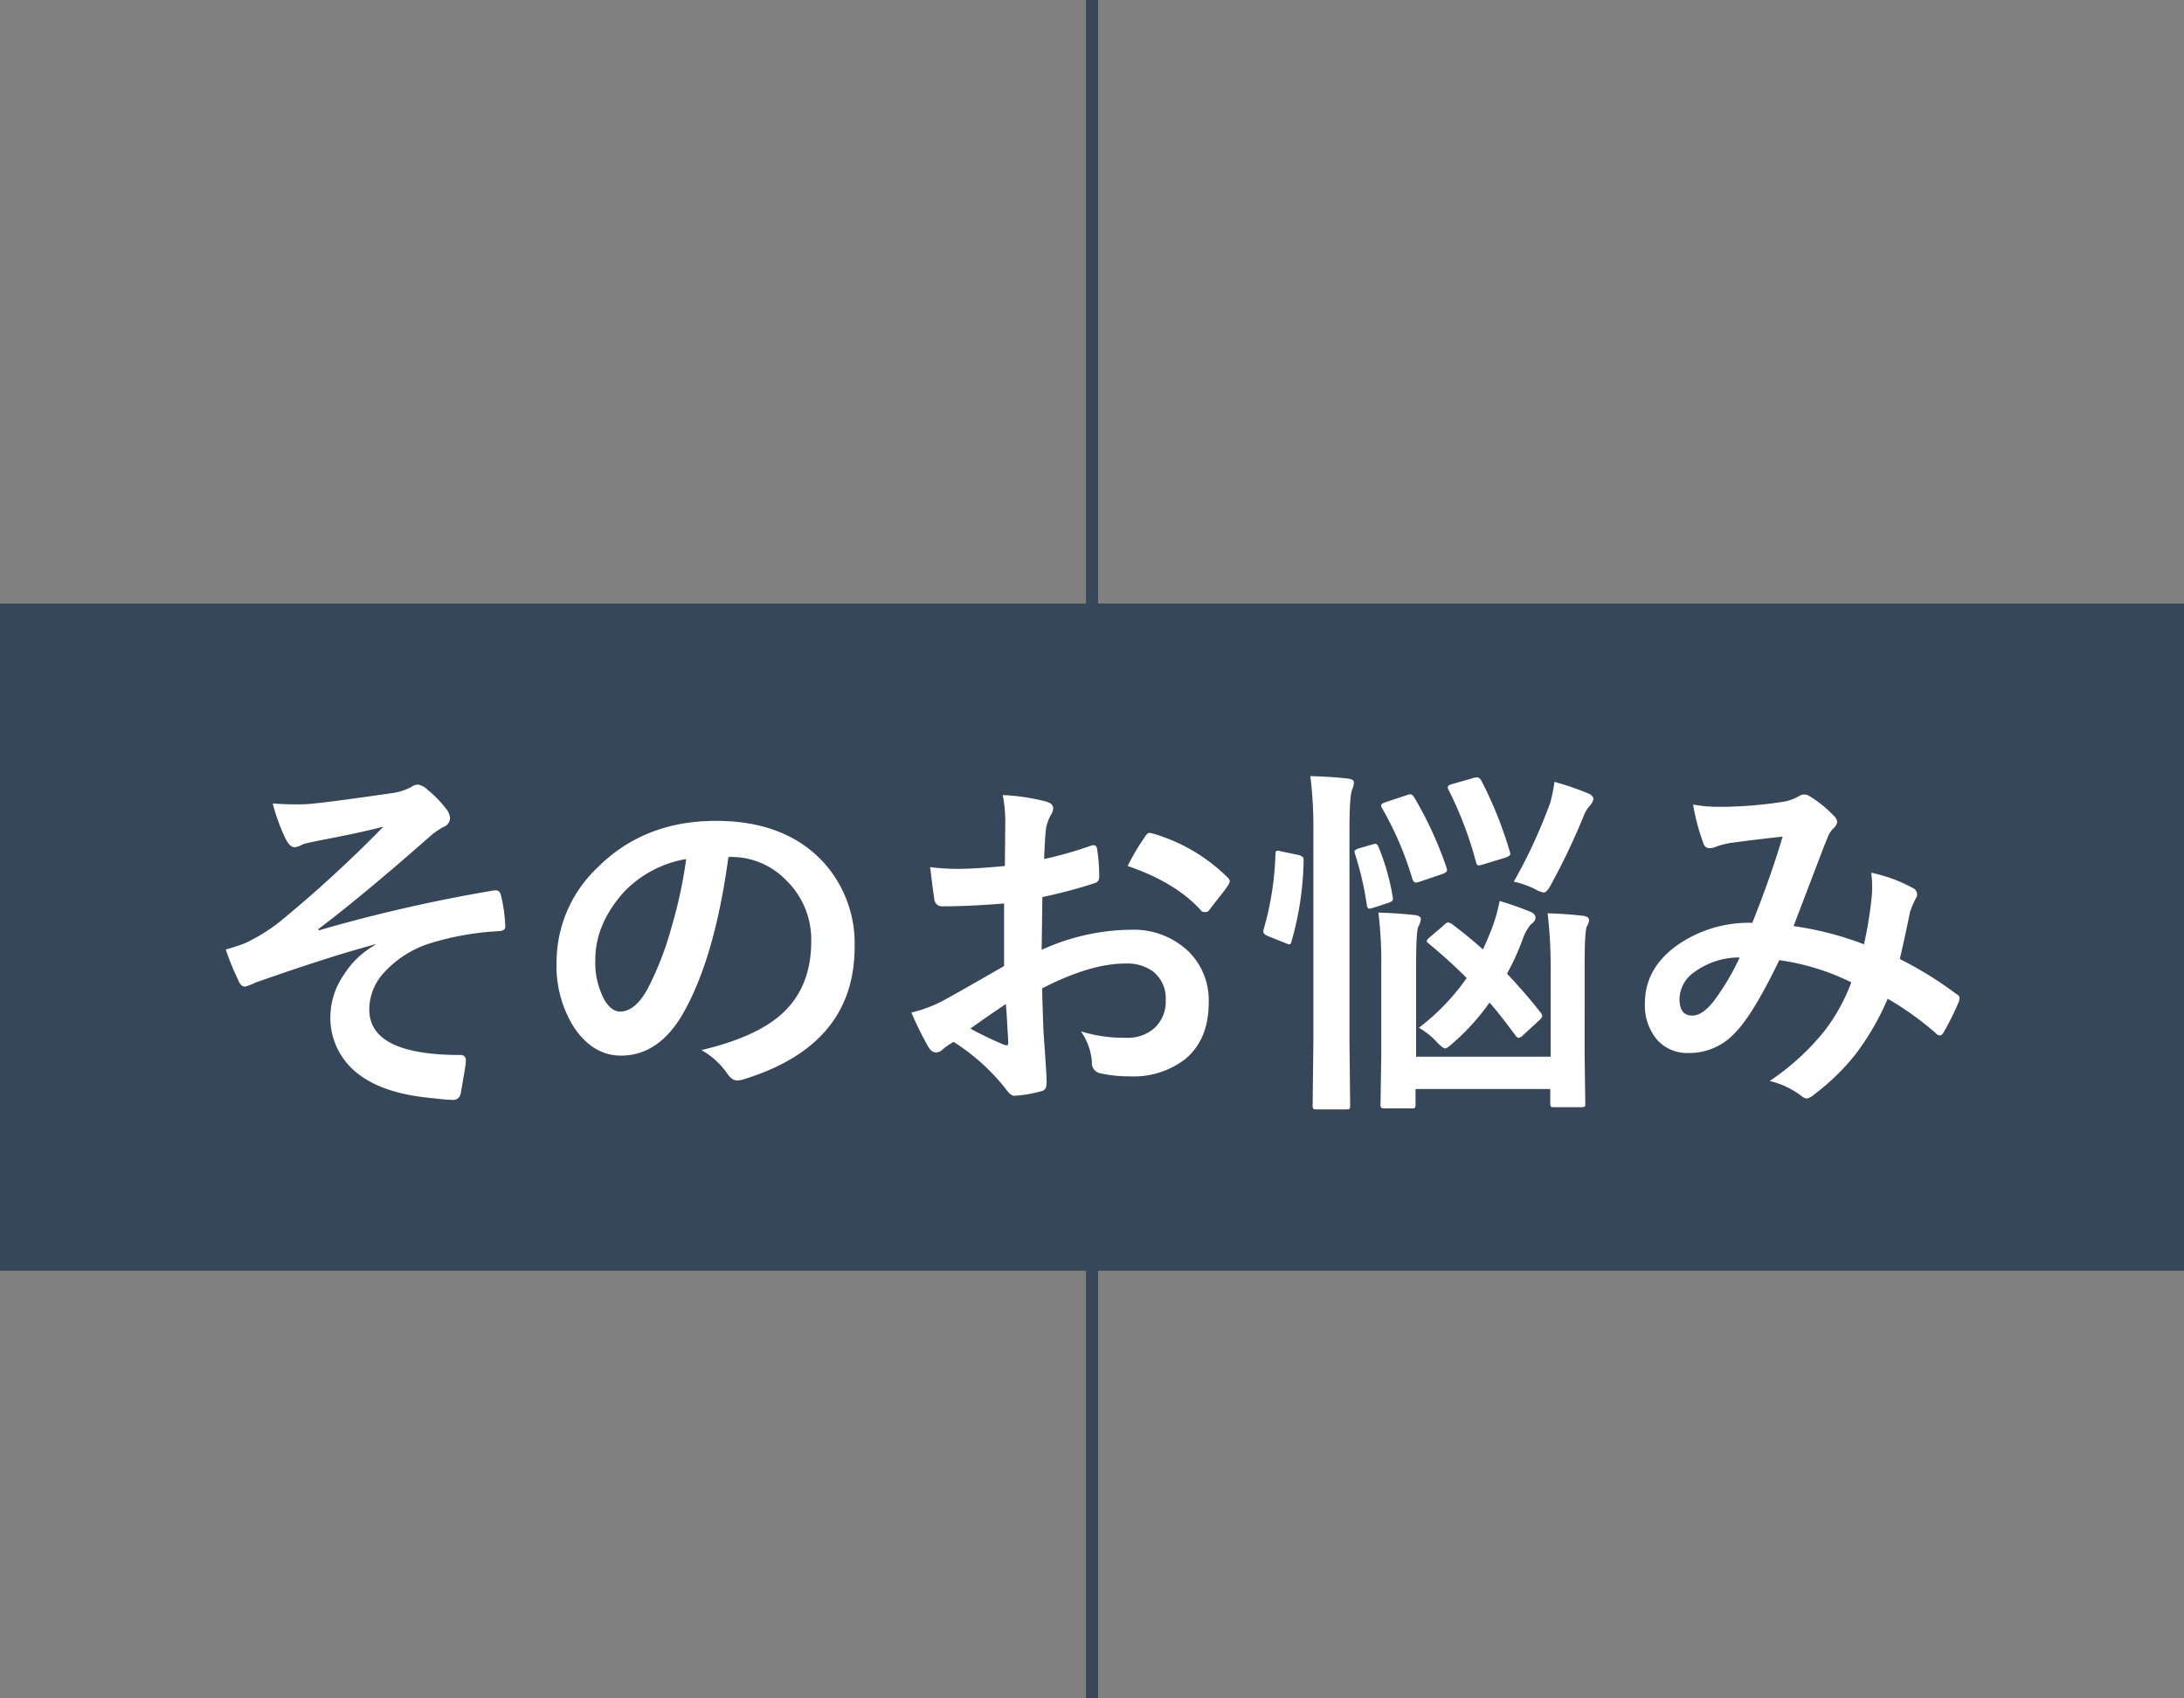 <svg xmlns="http://www.w3.org/2000/svg" viewBox="0 0 360 280">
  <rect x="0" y="0" width="360" height="280" fill="#808080" stroke="none"/>
  <defs>
    <style>
      .a {
        fill: #37475a;
      }

      .b {
        fill: #fff;
      }
    </style>
  </defs>
  <g>
    <rect class="a" x="179" width="2" height="280"/>
    <rect class="a" y="99.5" width="360" height="110"/>
    <g>
      <path class="b" d="M54.31,350.78q2,.15,3.84.15c.72,0,1.43,0,2.11-.06q3-.24,13.68-1.79a9.71,9.71,0,0,0,3.2-1,1.94,1.94,0,0,1,1.14-.41,3.17,3.17,0,0,1,1.61.9,17.71,17.71,0,0,1,2.93,3,2.75,2.75,0,0,1,.73,1.67,1.63,1.63,0,0,1-1.08,1.41A13,13,0,0,0,80,356.41q-10.79,9.51-18.2,15.11l.12.18a254.7,254.7,0,0,1,28.92-6.59l.26,0c.47,0,.76.32.88,1a25.16,25.16,0,0,1,.67,4.9v.11c0,.41-.32.65-1,.71a46.66,46.66,0,0,0-11.16,1.93,17.34,17.34,0,0,0-8.06,5.16,9,9,0,0,0-2.2,5.83q0,7.5,15,7.5a.8.8,0,0,1,.91.9v.18c0,.47-.3,2.15-.79,5q-.18,1.32-1.32,1.32c-.72,0-2-.12-4-.35-5.83-.59-10.1-2.25-12.84-5a11.6,11.6,0,0,1-3.37-8.59A12.34,12.34,0,0,1,66,379.08a14.43,14.43,0,0,1,5.25-5V374q-7.32,1.93-19.75,6.3a11.2,11.2,0,0,1-1.73.68c-.5,0-.9-.4-1.2-1.21a43.33,43.33,0,0,1-2-4.92c.88-.23,1.91-.55,3.11-1a29.3,29.3,0,0,0,5.77-3.55,207.81,207.81,0,0,0,17.11-15.7q-3.43.93-10.7,2.31c-1.31.28-2.07.44-2.28.5a5.36,5.36,0,0,0-.56.24,3.21,3.21,0,0,1-1.11.35q-.73,0-1.44-1.32A32.51,32.51,0,0,1,54.31,350.78Z" transform="translate(-9.36 -218.32)"/>
      <path class="b" d="M129.43,359.6q-2.25,16.66-7.5,25.84-4,6.92-10.22,6.91-4.54,0-7.68-4.57a19,19,0,0,1-2.93-10.84,21.51,21.51,0,0,1,6.77-15.61q7.68-7.68,19.51-7.68,11.28,0,17.58,6.68a19.87,19.87,0,0,1,5.27,14.12q0,16.29-18.48,21.86a3.34,3.34,0,0,1-.88.14c-.59,0-1.16-.41-1.7-1.23a12.76,12.76,0,0,0-4.19-3.78q9.26-2.19,13.48-6.18,4.62-4.36,4.62-11.75a13.64,13.64,0,0,0-4.19-10.13,12.59,12.59,0,0,0-9.22-3.78Zm-7,.35a18.42,18.42,0,0,0-10.25,5.45q-4.69,5.28-4.69,11.1a13,13,0,0,0,1.49,6.65c.78,1.29,1.64,1.94,2.58,1.94q2.46,0,4.51-3.67a51.48,51.48,0,0,0,4-10.31A76.13,76.13,0,0,0,122.46,360Z" transform="translate(-9.36 -218.32)"/>
      <path class="b" d="M175,361.09l.06-6.85a23.1,23.1,0,0,0-.41-4.84,34,34,0,0,1,7.12,1.06q1.2.32,1.2,1.14a2.24,2.24,0,0,1-.35,1,7.43,7.43,0,0,0-.85,2.34q-.18,1.72-.3,5a61.6,61.6,0,0,0,7.71-2.2,1.34,1.34,0,0,1,.41-.08c.35,0,.55.2.61.61a29.63,29.63,0,0,1,.35,4.66,1,1,0,0,1-.79,1,82.12,82.12,0,0,1-8.58,2.28l-.12,8.7a36.21,36.21,0,0,1,14.77-3.31,13,13,0,0,1,9.61,3.75,11.32,11.32,0,0,1,3.16,8.23q0,6.17-3.92,9.38a13.93,13.93,0,0,1-9.09,2.81,21.78,21.78,0,0,1-4.92-.52,1.68,1.68,0,0,1-1.32-1.82,10.09,10.09,0,0,0-1.81-5.07,24.26,24.26,0,0,0,7.5,1.05,6.55,6.55,0,0,0,4.71-1.69,5.88,5.88,0,0,0,1.76-4.49,5.64,5.64,0,0,0-2-4.68,7.14,7.14,0,0,0-4.63-1.38q-5.81,0-13.74,4.1.09,3.84.23,7.21c.34,4.67.5,7.26.5,7.79a5.43,5.43,0,0,1-.09,1.29,1,1,0,0,1-.82.67,20.73,20.73,0,0,1-4.42.74c-.39,0-.88-.37-1.46-1.21a34.15,34.15,0,0,0-8.53-7.67,10.22,10.22,0,0,0-1.9,1.32,1.49,1.49,0,0,1-1,.41c-.49,0-.93-.32-1.32-1a57.06,57.06,0,0,1-2.75-5.57,21.42,21.42,0,0,0,5.51-2.11q2.72-1.48,9.78-5.56V367.27c-4,.32-7.36.47-10.08.47a1.28,1.28,0,0,1-1.43-1.26c-.16-1-.38-2.69-.68-5.21a33.12,33.12,0,0,0,4.69.29C169.09,361.56,171.63,361.41,175,361.09Zm.17,22.74c-2.53,1.72-4.49,3.07-5.86,4.07a58.82,58.82,0,0,0,5.63,2.69,1.23,1.23,0,0,0,.32.06c.2,0,.29-.11.29-.35a.88.88,0,0,0,0-.17c0-.61-.1-1.68-.18-3.23S175.2,384.32,175.16,383.83Zm20.07-22.74a36.65,36.65,0,0,1,2.76-4.68c.31-.51.57-.77.79-.77l.23,0A28.9,28.9,0,0,1,211.73,363a1.08,1.08,0,0,1,.35.61,2,2,0,0,1-.24.59c-.33.51-.89,1.27-1.7,2.28s-1.39,1.8-1.55,2a.79.79,0,0,1-.64.2c-.3,0-.48-.07-.56-.2Q203.18,363.79,195.23,361.09Z" transform="translate(-9.36 -218.32)"/>
      <path class="b" d="M220.6,358.69l2.82.59c.54.13.82.38.82.73v.23a51,51,0,0,1-2,13.3c-.09.32-.21.47-.35.47a2.19,2.19,0,0,1-.61-.2l-3-1.2c-.45-.2-.68-.44-.68-.74a1.66,1.66,0,0,1,.09-.46,49.52,49.52,0,0,0,1.91-12.31c0-.35.1-.53.32-.53A3.08,3.08,0,0,1,220.6,358.69Zm4.75-12.42c2.3.06,4.36.19,6.18.41.65.08,1,.28,1,.61a3.34,3.34,0,0,1-.29,1.21c-.3.72-.44,2.94-.44,6.65V390l.11,10.49a1.15,1.15,0,0,1-.11.64,1,1,0,0,1-.53.09h-4.86c-.34,0-.53-.05-.59-.15a1.14,1.14,0,0,1-.09-.58l.12-10.43V355.32A68,68,0,0,0,225.35,346.27Zm10.19,11.28a1.93,1.93,0,0,1,.53-.12c.2,0,.36.16.5.47a37.73,37.73,0,0,1,2.34,8.17,2.56,2.56,0,0,1,.06.44c0,.28-.24.49-.73.65l-2.52.82a2.45,2.45,0,0,1-.64.14c-.22,0-.36-.18-.41-.55a51.64,51.64,0,0,0-1.94-8.41,1.48,1.48,0,0,1-.11-.44c0-.2.23-.37.7-.53Zm28.92,11.34c2,.05,3.9.19,5.83.41.65.07,1,.32,1,.73a2.1,2.1,0,0,1-.35,1c-.26.53-.38,2.79-.38,6.77V392l.11,8.2c0,.32,0,.5-.11.56a1.4,1.4,0,0,1-.62.09h-4.37c-.33,0-.52,0-.58-.12a1,1,0,0,1-.09-.53v-2.34H242.69v2.52a1,1,0,0,1-.11.59,1.27,1.27,0,0,1-.56.08h-4.37c-.35,0-.56-.05-.64-.14a.92.92,0,0,1-.09-.53l.12-8.09V377.82a66.44,66.44,0,0,0-.47-9.05c2,.06,4,.19,6,.41.64.08,1,.3,1,.67a3,3,0,0,1-.44,1.26q-.34.86-.35,6.59v14.83h22.18V377.88A72.28,72.28,0,0,0,264.46,368.89Zm-22-19.14a62.07,62.07,0,0,1,5.33,11.58,1.93,1.93,0,0,1,.09.47c0,.21-.25.42-.76.61l-3.72,1.26a2.63,2.63,0,0,1-.68.15c-.19,0-.37-.17-.52-.5a54.29,54.29,0,0,0-5-11.72,1,1,0,0,1-.18-.47c0-.21.21-.39.64-.53l3.61-1.2a2,2,0,0,1,.58-.14C242,349.26,242.24,349.42,242.46,349.75Zm2.46,24.17c-.25-.17-.38-.33-.38-.46s.18-.37.56-.68l2.34-2a1,1,0,0,1,.61-.38,1.31,1.31,0,0,1,.59.23q2.55,1.88,5.16,4.22c.27-.56.65-1.44,1.14-2.63a26.62,26.62,0,0,0,1.61-5.37q2.67.8,5,1.76c.6.22.91.56.91,1s-.27.75-.79,1.14a8.16,8.16,0,0,0-1.38,2.58,40.37,40.37,0,0,1-2.52,5.51c2,2.13,3.86,4.26,5.54,6.41a1.11,1.11,0,0,1,.26.56c0,.18-.16.41-.47.7L260.39,389a1.12,1.12,0,0,1-.73.41c-.14,0-.3-.11-.47-.35-1.6-2.15-3-4-4.31-5.45a36.81,36.81,0,0,1-6,6.65c-.67.61-1.11.91-1.32.91s-.66-.34-1.32-1a11.84,11.84,0,0,0-3-2.41,36.59,36.59,0,0,0,7.88-8.2Q248.33,376.75,244.92,373.92Zm8.64-26.86a66.35,66.35,0,0,1,4.66,11.63,1.39,1.39,0,0,1,.09.41c0,.22-.28.42-.85.62l-3.72,1.14a3.64,3.64,0,0,1-.68.14c-.17,0-.31-.19-.41-.58a60.82,60.82,0,0,0-4.48-11.81,1.08,1.08,0,0,1-.17-.5c0-.21.23-.39.7-.52l3.51-1a2.51,2.51,0,0,1,.65-.12C253.13,346.5,253.37,346.69,253.56,347.06Zm5.33,16.61a86.18,86.18,0,0,0,6-13,24,24,0,0,0,.7-3.45,46.29,46.29,0,0,1,5.78,2c.42.25.64.54.64.85a2.46,2.46,0,0,1-.64,1.14,5.28,5.28,0,0,0-1,1.73A114.7,114.7,0,0,1,265,364.2q-.67,1.26-1.2,1.26a4.4,4.4,0,0,1-1.47-.59A15.64,15.64,0,0,0,258.89,363.67Z" transform="translate(-9.36 -218.32)"/>
      <path class="b" d="M316.61,374a65.85,65.85,0,0,0,1.26-7.73,17,17,0,0,0,.09-1.73,20.42,20.42,0,0,0-.15-2.34,24.88,24.88,0,0,1,6.94,2.57,1.13,1.13,0,0,1,.62,1,1,1,0,0,1-.18.59,15.47,15.47,0,0,0-1,2.34q-.56,2.84-1.67,7.73a61.86,61.86,0,0,1,9.34,5.78c.33.17.5.39.5.64a2.49,2.49,0,0,1-.12.62,43.37,43.37,0,0,1-2.57,5.15c-.18.28-.37.41-.56.41a1.07,1.07,0,0,1-.7-.41,50.68,50.68,0,0,0-7.89-5.65,43.54,43.54,0,0,1-5.42,9.31,37.74,37.74,0,0,1-6.7,6.48,2.57,2.57,0,0,1-1.21.67,1.77,1.77,0,0,1-.87-.41,13.94,13.94,0,0,0-5.25-2.49,40.36,40.36,0,0,0,9.11-8.35,30.63,30.63,0,0,0,4.34-7.91,39,39,0,0,0-11.87-3.66q-4.37,9.06-7.32,12a10.16,10.16,0,0,1-7.68,3.31,6.64,6.64,0,0,1-5.15-2.19,8.73,8.73,0,0,1-2-6q0-6,5.75-9.87a20.65,20.65,0,0,1,11.95-3.4q3-7.47,5-14.21c-2.69.29-5.45.61-8.26,1a11.73,11.73,0,0,0-2.73.67,2.84,2.84,0,0,1-1.08.23,1,1,0,0,1-.94-.67,35,35,0,0,1-1.75-6.53,21,21,0,0,0,4.13.38l1.14,0a67.74,67.74,0,0,0,9.31-.79,7.52,7.52,0,0,0,2.93-1,1.37,1.37,0,0,1,.8-.23,1.42,1.42,0,0,1,.82.23,19.1,19.1,0,0,1,4.1,3.31,1.5,1.5,0,0,1,.52,1,1.69,1.69,0,0,1-.58,1,4,4,0,0,0-1,1.56L310,357.9q-4.49,11.78-5,13.1A52.57,52.57,0,0,1,316.61,374Zm-20.48,2.17a12.48,12.48,0,0,0-7.59,2.49A5.5,5.5,0,0,0,286.2,383c0,1.83.7,2.75,2.11,2.75,1.09,0,2.24-.76,3.46-2.28A40,40,0,0,0,296.13,376.15Z" transform="translate(-9.36 -218.32)"/>
    </g>
  </g>
</svg>
